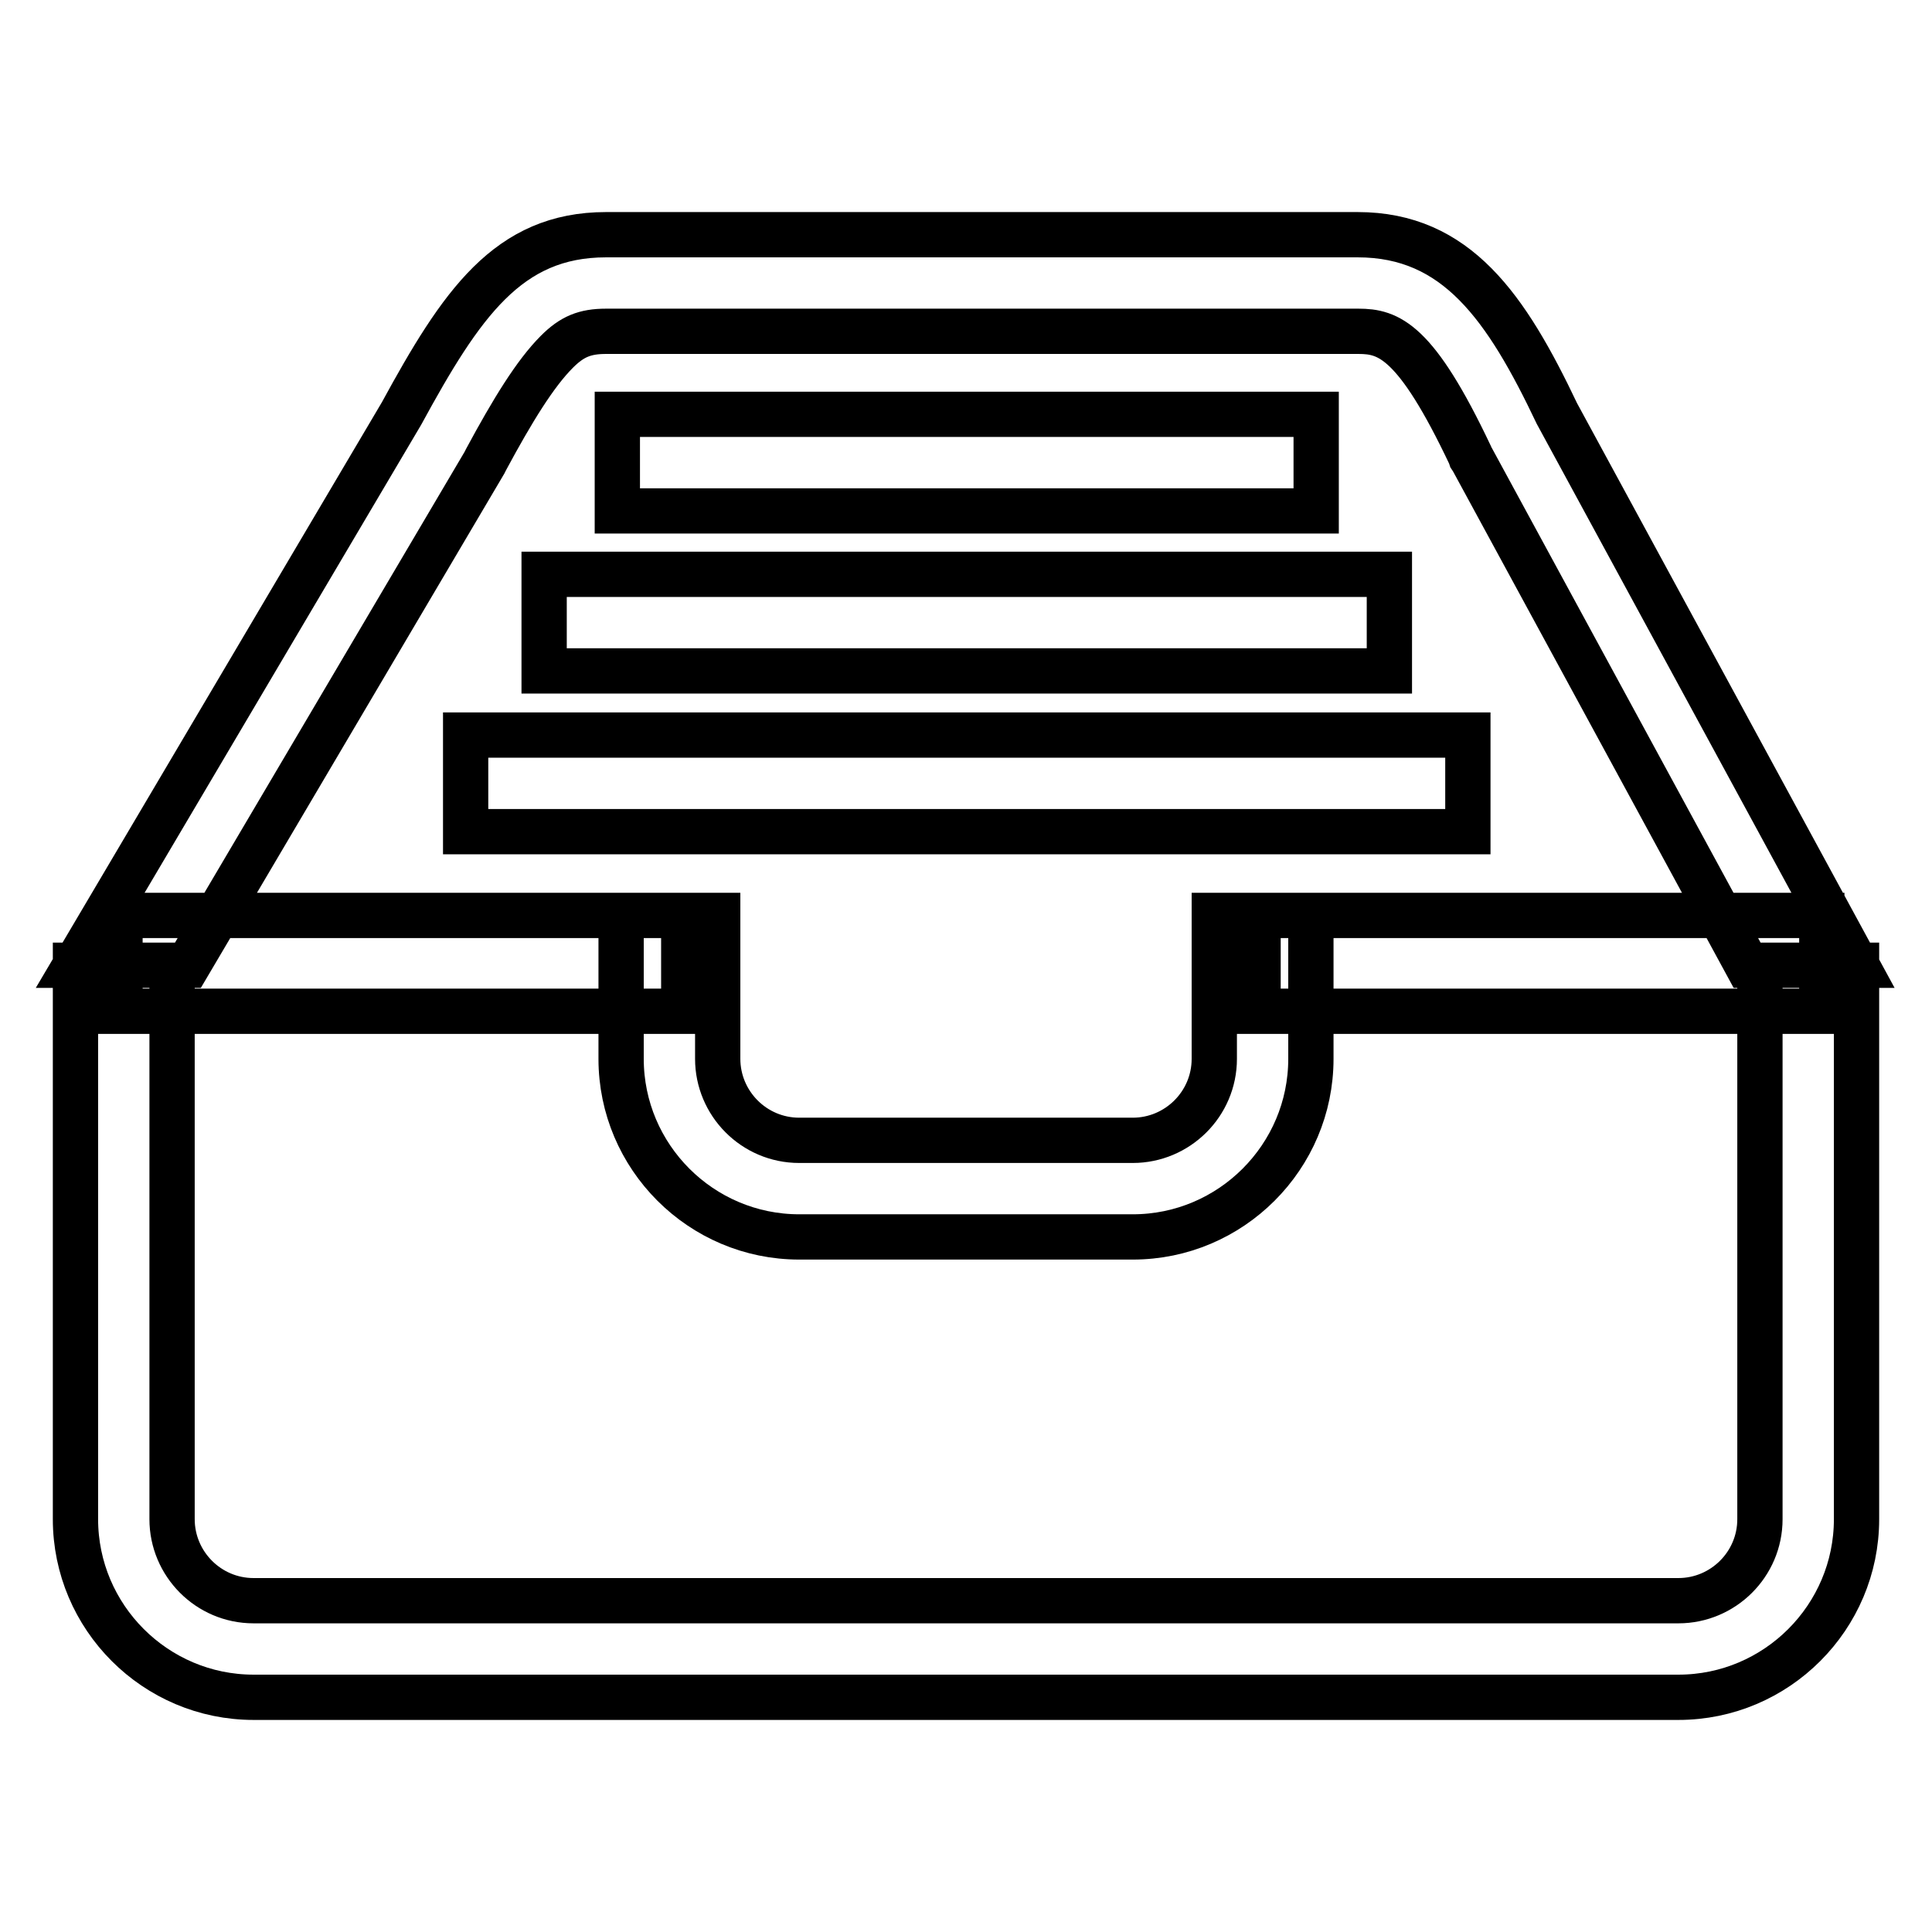 <?xml version="1.0" encoding="utf-8"?>
<!-- Svg Vector Icons : http://www.onlinewebfonts.com/icon -->
<!DOCTYPE svg PUBLIC "-//W3C//DTD SVG 1.1//EN" "http://www.w3.org/Graphics/SVG/1.1/DTD/svg11.dtd">
<svg version="1.1" xmlns="http://www.w3.org/2000/svg" xmlns:xlink="http://www.w3.org/1999/xlink" x="0px" y="0px" viewBox="0 0 256 256" enable-background="new 0 0 256 256" xml:space="preserve">
<g> <path stroke-width="6" fill-opacity="0" stroke="#000000"  d="M15.9,121.3h74.7V134H15.9V121.3z M166.7,121.3h74.7V134h-74.7V121.3z M233.2,127.9v73.4 c0,6-4.9,10.8-10.8,10.8H33.6c-6,0-10.8-4.9-10.8-10.8v-73.4H10v73.4c0,13,10.6,23.6,23.6,23.6h188.8c13,0,23.6-10.6,23.6-23.6 v-73.4H233.2z M160.9,121.3v19c0,6-4.9,10.8-10.8,10.8h-44.2c-6,0-10.8-4.9-10.8-10.8v-19H82.3v19c0,13,10.6,23.6,23.6,23.6h44.2 c13,0,23.6-10.6,23.6-23.6v-19H160.9z M61.7,97.4h132.8v12.8H61.7V97.4z M72.1,76.1h112v12.8h-112V76.1z M81.8,54.9h92.6v12.8H81.8 V54.9z M24.9,127.9l39.3-66.6l0.1-0.2l0.1-0.2c3.5-6.5,6.5-11.4,9.4-14.3c2-2,3.7-2.7,6.5-2.7h99.7c4,0,7.6,1.2,14.8,16.4l0.1,0.3 l0.2,0.3l36.4,67H246l-39.7-73.1c-6.7-14.1-13.3-23.7-26.4-23.7H80.3c-13,0-19.2,9.2-27.1,23.7L10,127.9H24.9z"/></g>
</svg>